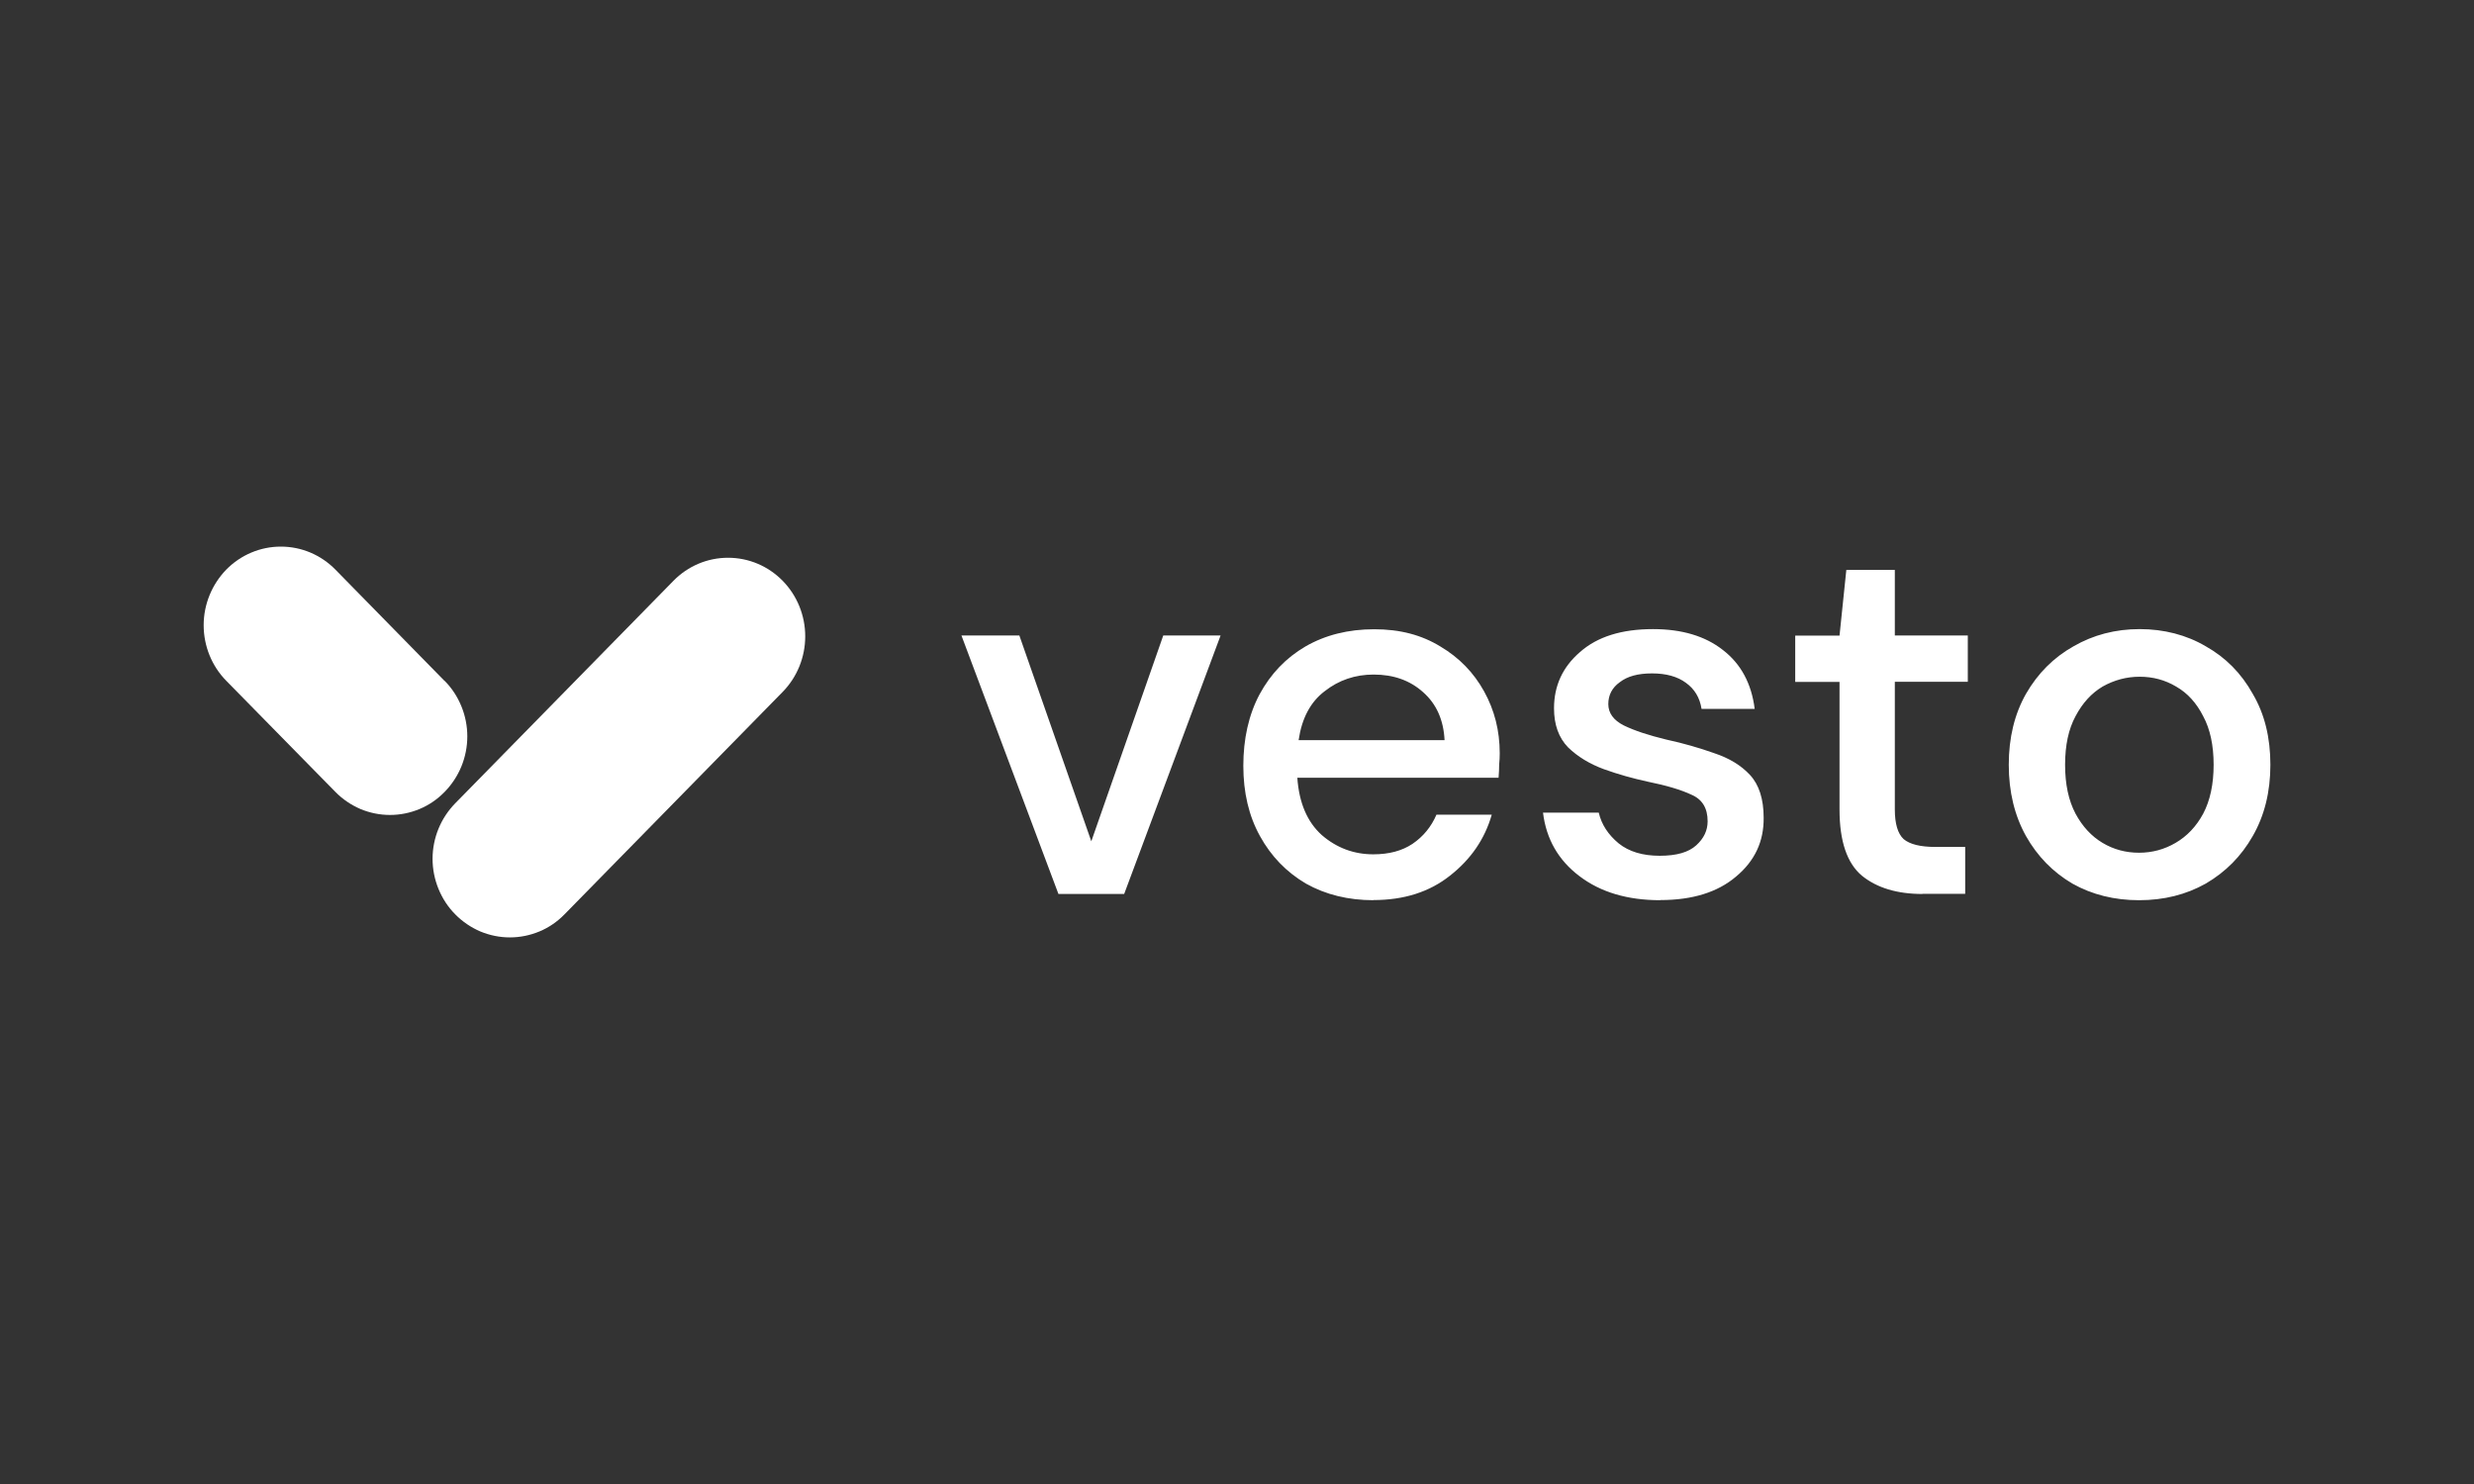 <svg xmlns="http://www.w3.org/2000/svg" xmlns:xlink="http://www.w3.org/1999/xlink" xmlns:serif="http://www.serif.com/" width="100%" height="100%" viewBox="0 0 500 300" xml:space="preserve" style="fill-rule:evenodd;clip-rule:evenodd;stroke-linejoin:round;stroke-miterlimit:2;"><rect x="0" y="0" width="500" height="300" fill="#333333" stroke="none"/>    <g transform="matrix(2.926,0,0,2.926,41.162,110.5)">        <path d="M39.99,2.36C38.99,1.34 37.64,0.77 36.22,0.77C34.8,0.77 33.45,1.34 32.45,2.36L17.38,17.73C16.89,18.23 16.49,18.83 16.22,19.49C15.95,20.15 15.81,20.86 15.81,21.57C15.81,22.28 15.95,22.99 16.22,23.65C16.49,24.31 16.88,24.91 17.38,25.41C17.87,25.91 18.46,26.31 19.11,26.59C19.76,26.86 20.45,27 21.15,27C21.85,27 22.54,26.86 23.19,26.59C23.84,26.32 24.42,25.92 24.92,25.41L39.99,10.04C40.99,9.02 41.55,7.64 41.55,6.2C41.55,4.76 40.99,3.38 39.99,2.36Z" style="fill:white;fill-rule:nonzero;"></path>        <path d="M16.63,9.27L9.1,1.59C8.1,0.57 6.75,0 5.33,0C3.92,0 2.56,0.57 1.56,1.59C0.57,2.61 0,3.99 0,5.43C0,6.87 0.56,8.25 1.56,9.27L9.1,16.95C9.59,17.45 10.18,17.85 10.83,18.13C11.48,18.4 12.17,18.54 12.87,18.54C13.57,18.54 14.26,18.4 14.91,18.13C15.56,17.86 16.14,17.46 16.64,16.95C17.13,16.45 17.53,15.85 17.8,15.19C18.07,14.53 18.21,13.82 18.21,13.11C18.21,12.4 18.07,11.69 17.8,11.03C17.53,10.37 17.14,9.77 16.64,9.27L16.63,9.27Z" style="fill:white;fill-rule:nonzero;"></path>        <path d="M59.04,24L52.34,6.14L56.34,6.14L61.31,20.36L66.28,6.14L70.24,6.14L63.58,24L59.04,24ZM80.81,24.43C79.06,24.43 77.5,24.05 76.13,23.28C74.79,22.49 73.73,21.4 72.96,20C72.19,18.61 71.81,16.99 71.81,15.14C71.81,13.29 72.18,11.62 72.93,10.21C73.7,8.79 74.75,7.69 76.1,6.9C77.47,6.11 79.05,5.71 80.85,5.71C82.65,5.71 84.13,6.11 85.42,6.9C86.72,7.67 87.72,8.7 88.44,10C89.16,11.3 89.52,12.72 89.52,14.28C89.52,14.52 89.51,14.78 89.48,15.07C89.48,15.33 89.47,15.63 89.44,15.97L75.54,15.97C75.66,17.7 76.22,19.02 77.23,19.93C78.26,20.82 79.45,21.26 80.79,21.26C81.87,21.26 82.77,21.02 83.49,20.54C84.23,20.04 84.79,19.36 85.15,18.52L88.97,18.52C88.49,20.2 87.53,21.6 86.09,22.73C84.67,23.86 82.91,24.42 80.8,24.42L80.81,24.43ZM80.81,8.84C79.54,8.84 78.41,9.22 77.43,9.99C76.45,10.73 75.85,11.86 75.63,13.37L85.71,13.37C85.64,11.98 85.15,10.87 84.23,10.06C83.32,9.24 82.18,8.84 80.81,8.84ZM100.61,24.43C98.35,24.43 96.49,23.88 95.03,22.77C93.57,21.67 92.73,20.2 92.51,18.38L96.36,18.38C96.55,19.2 97.01,19.9 97.73,20.5C98.45,21.08 99.4,21.36 100.57,21.36C101.74,21.36 102.56,21.12 103.09,20.64C103.62,20.16 103.88,19.61 103.88,18.98C103.88,18.07 103.51,17.46 102.76,17.14C102.04,16.8 101.03,16.5 99.74,16.24C98.73,16.02 97.72,15.74 96.72,15.38C95.74,15.02 94.91,14.52 94.24,13.87C93.59,13.2 93.27,12.3 93.27,11.17C93.27,9.61 93.87,8.31 95.07,7.28C96.27,6.22 97.95,5.7 100.11,5.7C102.1,5.7 103.71,6.18 104.93,7.14C106.18,8.1 106.91,9.46 107.13,11.21L103.46,11.21C103.34,10.44 102.98,9.84 102.38,9.41C101.8,8.98 101.02,8.76 100.04,8.76C99.06,8.76 98.34,8.96 97.81,9.37C97.28,9.75 97.02,10.26 97.02,10.88C97.02,11.5 97.38,12 98.1,12.36C98.84,12.72 99.82,13.04 101.02,13.33C102.22,13.59 103.32,13.91 104.33,14.27C105.36,14.61 106.19,15.11 106.81,15.78C107.43,16.45 107.75,17.44 107.75,18.73C107.77,20.36 107.14,21.72 105.84,22.8C104.57,23.88 102.83,24.42 100.62,24.42L100.61,24.43ZM118.72,24C116.97,24 115.58,23.58 114.54,22.74C113.51,21.88 112.99,20.35 112.99,18.17L112.99,9.35L109.93,9.35L109.93,6.15L112.99,6.15L113.46,1.61L116.81,1.61L116.81,6.14L121.85,6.14L121.85,9.34L116.81,9.34L116.81,18.16C116.81,19.14 117.01,19.83 117.42,20.21C117.85,20.57 118.58,20.75 119.62,20.75L121.67,20.75L121.67,23.99L118.72,23.99L118.72,24ZM133.68,24.43C131.98,24.43 130.44,24.05 129.07,23.28C127.73,22.49 126.66,21.4 125.87,20C125.08,18.58 124.68,16.94 124.68,15.07C124.68,13.2 125.08,11.57 125.87,10.17C126.69,8.75 127.78,7.66 129.15,6.89C130.52,6.1 132.04,5.7 133.72,5.7C135.4,5.7 136.95,6.1 138.29,6.89C139.66,7.66 140.74,8.75 141.53,10.17C142.35,11.56 142.75,13.19 142.75,15.07C142.75,16.95 142.34,18.59 141.53,20C140.74,21.39 139.66,22.48 138.29,23.28C136.92,24.05 135.39,24.43 133.68,24.43ZM133.68,21.15C134.59,21.15 135.43,20.92 136.2,20.47C136.99,20.01 137.63,19.34 138.11,18.45C138.59,17.54 138.83,16.41 138.83,15.07C138.83,13.73 138.59,12.61 138.11,11.72C137.65,10.81 137.03,10.12 136.24,9.67C135.47,9.21 134.63,8.99 133.72,8.99C132.81,8.99 131.96,9.22 131.16,9.67C130.39,10.13 129.77,10.81 129.29,11.72C128.81,12.61 128.57,13.72 128.57,15.07C128.57,16.42 128.81,17.54 129.29,18.45C129.77,19.34 130.39,20.01 131.16,20.47C131.93,20.93 132.77,21.15 133.68,21.15Z" style="fill:white;fill-rule:nonzero;"></path>    </g></svg>
